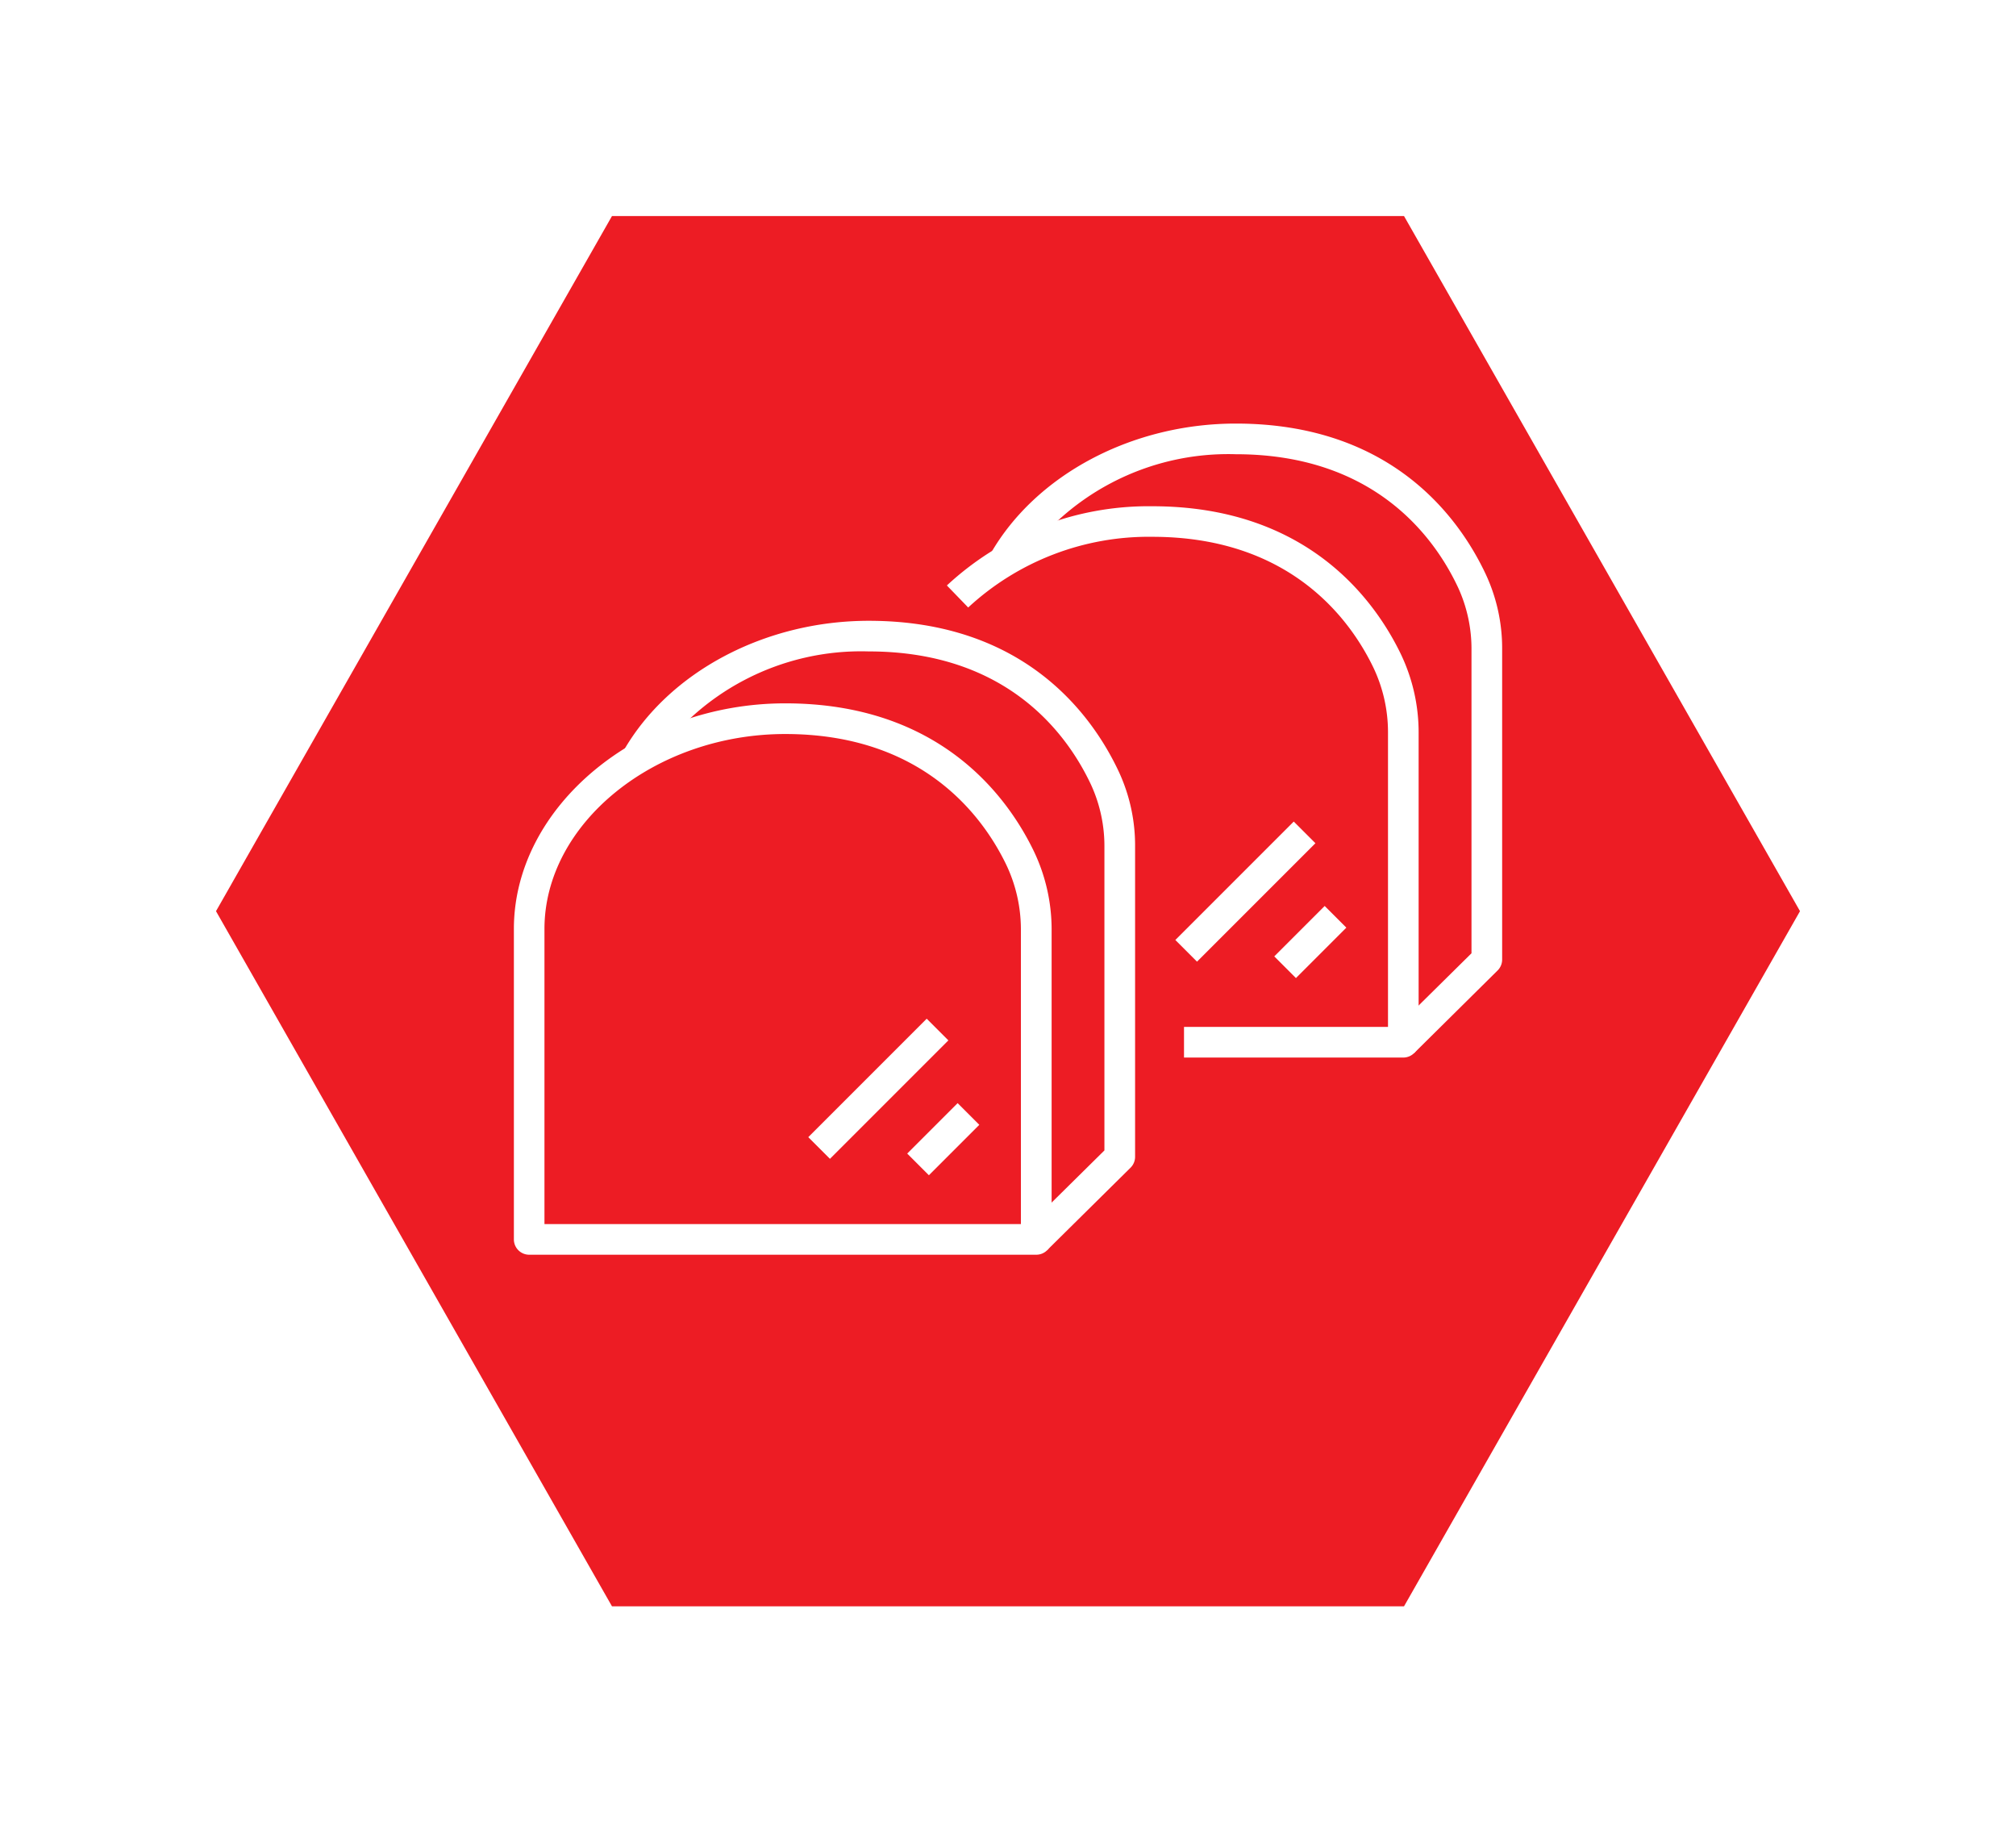 <svg xmlns="http://www.w3.org/2000/svg" xmlns:xlink="http://www.w3.org/1999/xlink" width="84.001" height="75.919" viewBox="0 0 84.001 75.919">
  <defs>
    <filter id="Polygon_52" x="0" y="0" width="84.001" height="75.919" filterUnits="userSpaceOnUse">
      <feOffset dy="3" input="SourceAlpha"/>
      <feGaussianBlur stdDeviation="3" result="blur"/>
      <feFlood flood-opacity="0.161"/>
      <feComposite operator="in" in2="blur"/>
      <feComposite in="SourceGraphic"/>
    </filter>
  </defs>
  <g id="ambient-foods-hover" transform="translate(9 6)">
    <g transform="matrix(1, 0, 0, 1, -9, -6)" filter="url(#Polygon_52)">
      <g id="Polygon_52-2" data-name="Polygon 52" transform="translate(9 6)" fill="#ed1c24">
        <path d="M 49.21 57.419 L 16.791 57.419 L 0.575 28.959 L 16.791 0.5 L 49.21 0.5 L 65.425 28.959 L 49.21 57.419 Z" stroke="none"/>
        <path d="M 17.081 1 L 1.151 28.959 L 17.081 56.919 L 48.919 56.919 L 64.85 28.959 L 48.919 1 L 17.081 1 M 16.5 -3.814697265625e-06 L 49.501 -3.814697265625e-06 L 66.001 28.959 L 49.501 57.919 L 16.5 57.919 L -7.62939453125e-06 28.959 L 16.5 -3.814697265625e-06 Z" stroke="none" fill="#ed1c24"/>
      </g>
    </g>
    <g id="Group_502" data-name="Group 502" transform="translate(-235.15 -568.426)">
      <g id="Group_478" data-name="Group 478" transform="translate(247.559 588.287)">
        <g id="Group_476" data-name="Group 476" transform="translate(0 3.439)">
          <path id="Path_1408" data-name="Path 1408" d="M269.327,639.547H248.2a.638.638,0,0,1-.638-.638V625.977c0-5.1,5.179-9.4,11.309-9.4,6.4,0,9.227,3.84,10.342,6.13a7.555,7.555,0,0,1,.755,3.293v12.91A.638.638,0,0,1,269.327,639.547Zm-20.491-1.277h19.852V626a6.272,6.272,0,0,0-.626-2.733c-.985-2.021-3.49-5.412-9.194-5.412-5.438,0-10.032,3.721-10.032,8.124Z" transform="translate(-247.559 -616.576)" fill="#fff"/>
        </g>
        <g id="Group_477" data-name="Group 477" transform="translate(4.573 0)">
          <path id="Path_1409" data-name="Path 1409" d="M279.527,632.029l-.9-.909,3.293-3.252V615.22a6.123,6.123,0,0,0-.552-2.574c-.971-2.079-3.466-5.566-9.268-5.566a10.476,10.476,0,0,0-9.111,4.777l-1.107-.636c1.89-3.291,5.9-5.417,10.219-5.417,6.51,0,9.326,3.949,10.425,6.3a7.3,7.3,0,0,1,.672,3.114v12.916a.639.639,0,0,1-.19.454Z" transform="translate(-261.884 -605.803)" fill="#fff"/>
        </g>
      </g>
      <g id="Group_479" data-name="Group 479" transform="translate(259.829 604.865)">
        <rect id="Rectangle_248" data-name="Rectangle 248" width="6.978" height="1.277" transform="translate(0 4.934) rotate(-45.001)" fill="#fff"/>
      </g>
      <g id="Group_480" data-name="Group 480" transform="translate(263.951 608.382)">
        <rect id="Rectangle_249" data-name="Rectangle 249" width="2.971" height="1.277" transform="translate(0 2.101) rotate(-45)" fill="#fff"/>
      </g>
      <g id="Group_483" data-name="Group 483" transform="translate(265.603 580.072)">
        <g id="Group_481" data-name="Group 481" transform="translate(0 3.44)">
          <path id="Path_1410" data-name="Path 1410" d="M323.1,613.818h-9.141v-1.277h8.5V600.269a6.267,6.267,0,0,0-.626-2.733c-.985-2.021-3.489-5.412-9.194-5.412a11.071,11.071,0,0,0-7.672,2.945l-.888-.918a12.356,12.356,0,0,1,8.559-3.3c6.4,0,9.227,3.84,10.342,6.13a7.554,7.554,0,0,1,.755,3.293V613.18A.639.639,0,0,1,323.1,613.818Z" transform="translate(-304.078 -590.847)" fill="#fff"/>
        </g>
        <g id="Group_482" data-name="Group 482" transform="translate(1.824 0)">
          <path id="Path_1411" data-name="Path 1411" d="M327.433,606.3l-.9-.909,3.293-3.252V589.489a6.126,6.126,0,0,0-.552-2.573c-.971-2.079-3.466-5.567-9.268-5.567a10.475,10.475,0,0,0-9.111,4.777l-1.107-.636c1.89-3.292,5.9-5.418,10.218-5.418,6.509,0,9.326,3.949,10.425,6.3a7.3,7.3,0,0,1,.672,3.114v12.916a.639.639,0,0,1-.19.454Z" transform="translate(-309.79 -580.072)" fill="#fff"/>
        </g>
      </g>
      <g id="Group_484" data-name="Group 484" transform="translate(275.123 596.651)">
        <rect id="Rectangle_250" data-name="Rectangle 250" width="6.978" height="1.277" transform="matrix(0.707, -0.707, 0.707, 0.707, 0, 4.934)" fill="#fff"/>
      </g>
      <g id="Group_485" data-name="Group 485" transform="translate(279.245 600.168)">
        <rect id="Rectangle_251" data-name="Rectangle 251" width="2.971" height="1.277" transform="translate(0 2.101) rotate(-45)" fill="#fff"/>
      </g>
    </g>
  </g>
</svg>
